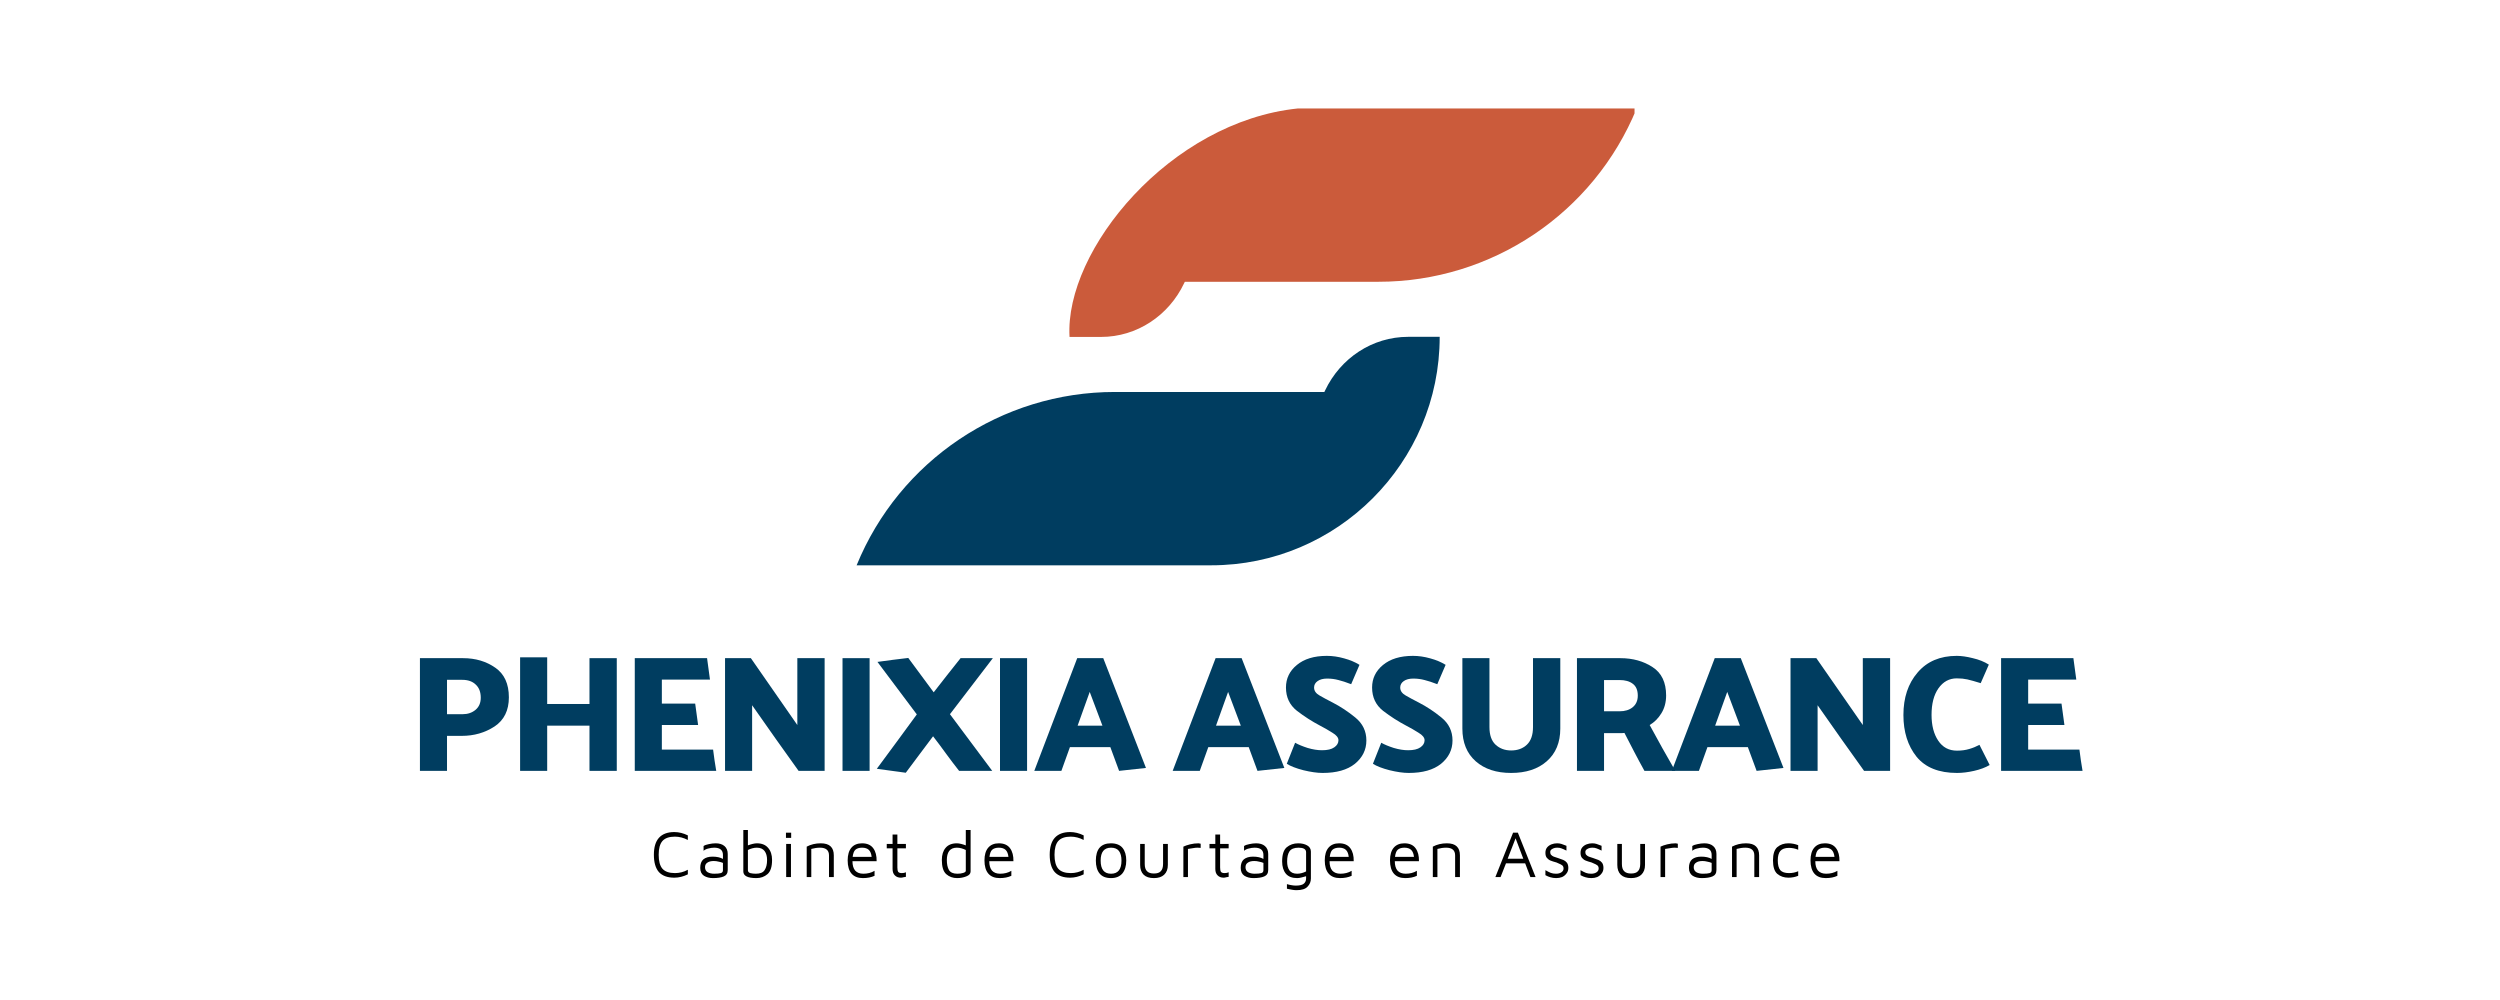 <svg xmlns="http://www.w3.org/2000/svg" xmlns:xlink="http://www.w3.org/1999/xlink" width="250" zoomAndPan="magnify" viewBox="0 0 187.5 75" height="100" preserveAspectRatio="xMidYMid meet" version="1.0"><defs><g/><clipPath id="897c5f141d"><path d="M 64.246 25 L 108 25 L 108 42.531 L 64.246 42.531 Z M 64.246 25 " clip-rule="nonzero"/></clipPath><clipPath id="afecc8f132"><path d="M 80 8.121 L 122.59 8.121 L 122.59 26 L 80 26 Z M 80 8.121 " clip-rule="nonzero"/></clipPath></defs><g clip-path="url(#897c5f141d)"><path fill="#003d60" d="M 105.613 25.262 C 102.926 25.262 100.531 26.859 99.379 29.289 C 99.363 29.328 99.344 29.363 99.328 29.398 L 83.609 29.398 C 75.117 29.398 67.461 34.535 64.246 42.398 L 90.84 42.398 C 100.289 42.398 107.977 34.711 107.977 25.262 Z M 105.613 25.262 " fill-opacity="1" fill-rule="nonzero"/></g><g clip-path="url(#afecc8f132)"><path fill="#cb5b3b" d="M 82.578 25.27 C 85.266 25.27 87.656 23.672 88.809 21.242 C 88.828 21.207 88.844 21.168 88.863 21.133 L 103.383 21.133 C 111.879 21.133 119.531 15.996 122.75 8.133 L 97.352 8.133 C 87.773 9.113 79.836 18.742 80.215 25.27 Z M 82.578 25.27 " fill-opacity="1" fill-rule="nonzero"/></g><g fill="#000000" fill-opacity="1"><g transform="translate(48.76, 65.779)"><g><path d="M 1.812 0.047 C 1.301 0.047 0.914 -0.094 0.656 -0.375 C 0.406 -0.664 0.281 -1.098 0.281 -1.672 C 0.281 -2.234 0.406 -2.656 0.656 -2.938 C 0.914 -3.227 1.301 -3.375 1.812 -3.375 C 2.156 -3.375 2.492 -3.289 2.828 -3.125 L 2.828 -2.781 C 2.516 -2.945 2.191 -3.031 1.859 -3.031 C 1.43 -3.031 1.117 -2.922 0.922 -2.703 C 0.734 -2.484 0.641 -2.141 0.641 -1.672 C 0.641 -1.191 0.734 -0.844 0.922 -0.625 C 1.117 -0.406 1.43 -0.297 1.859 -0.297 C 2.203 -0.297 2.523 -0.379 2.828 -0.547 L 2.828 -0.203 C 2.484 -0.035 2.145 0.047 1.812 0.047 Z M 1.812 0.047 "/></g></g></g><g fill="#000000" fill-opacity="1"><g transform="translate(52.221, 65.779)"><g><path d="M 1.453 -2.531 C 1.734 -2.531 1.953 -2.461 2.109 -2.328 C 2.273 -2.191 2.359 -1.992 2.359 -1.734 L 2.359 -0.531 C 2.359 -0.289 2.258 -0.129 2.062 -0.047 C 1.875 0.035 1.602 0.078 1.25 0.078 C 0.988 0.078 0.766 0.02 0.578 -0.094 C 0.391 -0.219 0.297 -0.414 0.297 -0.688 C 0.297 -0.977 0.375 -1.191 0.531 -1.328 C 0.695 -1.461 0.926 -1.531 1.219 -1.531 C 1.539 -1.531 1.801 -1.473 2 -1.359 L 2 -1.656 C 2 -2.02 1.781 -2.203 1.344 -2.203 C 1.195 -2.203 1.051 -2.18 0.906 -2.141 C 0.758 -2.109 0.641 -2.051 0.547 -1.969 L 0.547 -2.328 C 0.641 -2.391 0.77 -2.438 0.938 -2.469 C 1.113 -2.508 1.285 -2.531 1.453 -2.531 Z M 1.344 -0.25 C 1.57 -0.25 1.738 -0.266 1.844 -0.297 C 1.945 -0.328 2 -0.398 2 -0.516 L 2 -1.062 C 1.906 -1.102 1.797 -1.133 1.672 -1.156 C 1.555 -1.188 1.438 -1.203 1.312 -1.203 C 1.102 -1.203 0.941 -1.16 0.828 -1.078 C 0.711 -1.004 0.656 -0.891 0.656 -0.734 C 0.656 -0.566 0.723 -0.441 0.859 -0.359 C 0.992 -0.285 1.156 -0.25 1.344 -0.25 Z M 1.344 -0.25 "/></g></g></g><g fill="#000000" fill-opacity="1"><g transform="translate(55.343, 65.779)"><g><path d="M 1.422 -2.531 C 1.797 -2.531 2.078 -2.414 2.266 -2.188 C 2.461 -1.969 2.562 -1.664 2.562 -1.281 C 2.562 -0.77 2.445 -0.414 2.219 -0.219 C 1.988 -0.02 1.711 0.078 1.391 0.078 C 0.734 0.078 0.406 -0.086 0.406 -0.422 L 0.406 -3.531 L 0.75 -3.531 L 0.75 -2.375 C 0.852 -2.414 0.969 -2.453 1.094 -2.484 C 1.227 -2.516 1.336 -2.531 1.422 -2.531 Z M 1.344 -0.25 C 1.664 -0.25 1.883 -0.336 2 -0.516 C 2.125 -0.703 2.188 -0.957 2.188 -1.281 C 2.188 -1.562 2.125 -1.785 2 -1.953 C 1.875 -2.117 1.68 -2.203 1.422 -2.203 C 1.316 -2.203 1.203 -2.188 1.078 -2.156 C 0.961 -2.125 0.852 -2.082 0.75 -2.031 L 0.75 -0.516 C 0.75 -0.41 0.805 -0.336 0.922 -0.297 C 1.047 -0.266 1.188 -0.25 1.344 -0.25 Z M 1.344 -0.25 "/></g></g></g><g fill="#000000" fill-opacity="1"><g transform="translate(58.541, 65.779)"><g><path d="M 0.406 -3.328 L 0.797 -3.328 L 0.797 -2.938 L 0.406 -2.938 Z M 0.422 -2.484 L 0.781 -2.484 L 0.781 0 L 0.422 0 Z M 0.422 -2.484 "/></g></g></g><g fill="#000000" fill-opacity="1"><g transform="translate(60.097, 65.779)"><g><path d="M 0.406 -2.281 C 0.719 -2.445 1.066 -2.531 1.453 -2.531 C 1.797 -2.531 2.047 -2.453 2.203 -2.297 C 2.359 -2.148 2.438 -1.926 2.438 -1.625 L 2.438 0 L 2.078 0 L 2.078 -1.625 C 2.078 -2.008 1.852 -2.203 1.406 -2.203 C 1.195 -2.203 0.977 -2.172 0.75 -2.109 L 0.75 0 L 0.406 0 Z M 0.406 -2.281 "/></g></g></g><g fill="#000000" fill-opacity="1"><g transform="translate(63.294, 65.779)"><g><path d="M 1.359 -2.531 C 1.742 -2.531 2.023 -2.406 2.203 -2.156 C 2.379 -1.914 2.461 -1.594 2.453 -1.188 L 0.641 -1.188 C 0.641 -0.883 0.707 -0.648 0.844 -0.484 C 0.988 -0.328 1.191 -0.25 1.453 -0.25 C 1.773 -0.25 2.055 -0.32 2.297 -0.469 L 2.297 -0.094 C 2.055 0.02 1.766 0.078 1.422 0.078 C 1.055 0.078 0.773 -0.031 0.578 -0.25 C 0.379 -0.477 0.281 -0.812 0.281 -1.25 C 0.281 -1.664 0.375 -1.984 0.562 -2.203 C 0.75 -2.422 1.016 -2.531 1.359 -2.531 Z M 1.359 -2.203 C 1.141 -2.203 0.973 -2.148 0.859 -2.047 C 0.754 -1.953 0.688 -1.773 0.656 -1.516 L 2.078 -1.516 C 2.055 -1.742 1.988 -1.914 1.875 -2.031 C 1.758 -2.145 1.586 -2.203 1.359 -2.203 Z M 1.359 -2.203 "/></g></g></g><g fill="#000000" fill-opacity="1"><g transform="translate(66.381, 65.779)"><g><path d="M 1.188 0.047 C 1 0.047 0.848 -0.008 0.734 -0.125 C 0.617 -0.238 0.562 -0.398 0.562 -0.609 L 0.562 -2.156 L 0.125 -2.156 L 0.125 -2.484 L 0.562 -2.484 L 0.562 -3.188 L 0.922 -3.188 L 0.922 -2.484 L 1.562 -2.484 L 1.562 -2.156 L 0.922 -2.156 L 0.922 -0.719 C 0.922 -0.57 0.941 -0.461 0.984 -0.391 C 1.035 -0.328 1.125 -0.297 1.25 -0.297 C 1.375 -0.297 1.477 -0.316 1.562 -0.359 L 1.562 -0.016 C 1.508 -0.004 1.445 0.004 1.375 0.016 C 1.312 0.035 1.25 0.047 1.188 0.047 Z M 1.188 0.047 "/></g></g></g><g fill="#000000" fill-opacity="1"><g transform="translate(68.551, 65.779)"><g/></g></g><g fill="#000000" fill-opacity="1"><g transform="translate(70.357, 65.779)"><g><path d="M 2.438 -3.531 L 2.438 -0.422 C 2.438 -0.254 2.328 -0.129 2.109 -0.047 C 1.898 0.035 1.672 0.078 1.422 0.078 C 1.109 0.078 0.836 -0.02 0.609 -0.219 C 0.391 -0.414 0.281 -0.77 0.281 -1.281 C 0.281 -1.664 0.375 -1.969 0.562 -2.188 C 0.75 -2.414 1.031 -2.531 1.406 -2.531 C 1.5 -2.531 1.609 -2.516 1.734 -2.484 C 1.859 -2.453 1.973 -2.414 2.078 -2.375 L 2.078 -3.531 Z M 2.078 -2.031 C 1.973 -2.082 1.863 -2.125 1.75 -2.156 C 1.633 -2.188 1.52 -2.203 1.406 -2.203 C 1.145 -2.203 0.953 -2.117 0.828 -1.953 C 0.711 -1.785 0.656 -1.562 0.656 -1.281 C 0.656 -0.969 0.707 -0.719 0.812 -0.531 C 0.926 -0.344 1.133 -0.25 1.438 -0.25 C 1.613 -0.25 1.766 -0.27 1.891 -0.312 C 2.016 -0.352 2.078 -0.406 2.078 -0.469 Z M 2.078 -2.031 "/></g></g></g><g fill="#000000" fill-opacity="1"><g transform="translate(73.554, 65.779)"><g><path d="M 1.359 -2.531 C 1.742 -2.531 2.023 -2.406 2.203 -2.156 C 2.379 -1.914 2.461 -1.594 2.453 -1.188 L 0.641 -1.188 C 0.641 -0.883 0.707 -0.648 0.844 -0.484 C 0.988 -0.328 1.191 -0.25 1.453 -0.25 C 1.773 -0.25 2.055 -0.32 2.297 -0.469 L 2.297 -0.094 C 2.055 0.02 1.766 0.078 1.422 0.078 C 1.055 0.078 0.773 -0.031 0.578 -0.25 C 0.379 -0.477 0.281 -0.812 0.281 -1.25 C 0.281 -1.664 0.375 -1.984 0.562 -2.203 C 0.75 -2.422 1.016 -2.531 1.359 -2.531 Z M 1.359 -2.203 C 1.141 -2.203 0.973 -2.148 0.859 -2.047 C 0.754 -1.953 0.688 -1.773 0.656 -1.516 L 2.078 -1.516 C 2.055 -1.742 1.988 -1.914 1.875 -2.031 C 1.758 -2.145 1.586 -2.203 1.359 -2.203 Z M 1.359 -2.203 "/></g></g></g><g fill="#000000" fill-opacity="1"><g transform="translate(76.641, 65.779)"><g/></g></g><g fill="#000000" fill-opacity="1"><g transform="translate(78.447, 65.779)"><g><path d="M 1.812 0.047 C 1.301 0.047 0.914 -0.094 0.656 -0.375 C 0.406 -0.664 0.281 -1.098 0.281 -1.672 C 0.281 -2.234 0.406 -2.656 0.656 -2.938 C 0.914 -3.227 1.301 -3.375 1.812 -3.375 C 2.156 -3.375 2.492 -3.289 2.828 -3.125 L 2.828 -2.781 C 2.516 -2.945 2.191 -3.031 1.859 -3.031 C 1.43 -3.031 1.117 -2.922 0.922 -2.703 C 0.734 -2.484 0.641 -2.141 0.641 -1.672 C 0.641 -1.191 0.734 -0.844 0.922 -0.625 C 1.117 -0.406 1.43 -0.297 1.859 -0.297 C 2.203 -0.297 2.523 -0.379 2.828 -0.547 L 2.828 -0.203 C 2.484 -0.035 2.145 0.047 1.812 0.047 Z M 1.812 0.047 "/></g></g></g><g fill="#000000" fill-opacity="1"><g transform="translate(81.908, 65.779)"><g><path d="M 1.422 0.078 C 1.035 0.078 0.75 -0.035 0.562 -0.266 C 0.375 -0.492 0.281 -0.816 0.281 -1.234 C 0.281 -1.66 0.375 -1.984 0.562 -2.203 C 0.758 -2.422 1.039 -2.531 1.406 -2.531 C 1.801 -2.531 2.094 -2.414 2.281 -2.188 C 2.469 -1.957 2.562 -1.641 2.562 -1.234 C 2.562 -0.828 2.461 -0.504 2.266 -0.266 C 2.066 -0.035 1.785 0.078 1.422 0.078 Z M 1.422 -0.25 C 1.941 -0.25 2.203 -0.578 2.203 -1.234 C 2.203 -1.547 2.141 -1.785 2.016 -1.953 C 1.891 -2.117 1.691 -2.203 1.422 -2.203 C 0.898 -2.203 0.641 -1.879 0.641 -1.234 C 0.641 -0.578 0.898 -0.25 1.422 -0.25 Z M 1.422 -0.25 "/></g></g></g><g fill="#000000" fill-opacity="1"><g transform="translate(85.105, 65.779)"><g><path d="M 1.438 0.078 C 1.102 0.078 0.848 -0.004 0.672 -0.172 C 0.492 -0.348 0.406 -0.594 0.406 -0.906 L 0.406 -2.484 L 0.75 -2.484 L 0.75 -0.984 C 0.75 -0.734 0.805 -0.551 0.922 -0.438 C 1.035 -0.32 1.207 -0.266 1.438 -0.266 C 1.676 -0.266 1.848 -0.32 1.953 -0.438 C 2.066 -0.551 2.125 -0.734 2.125 -0.984 L 2.125 -2.484 L 2.484 -2.484 L 2.484 -0.906 C 2.484 -0.594 2.391 -0.348 2.203 -0.172 C 2.023 -0.004 1.77 0.078 1.438 0.078 Z M 1.438 0.078 "/></g></g></g><g fill="#000000" fill-opacity="1"><g transform="translate(88.347, 65.779)"><g><path d="M 0.406 -2.281 C 0.531 -2.344 0.695 -2.398 0.906 -2.453 C 1.113 -2.504 1.328 -2.531 1.547 -2.531 C 1.578 -2.531 1.629 -2.52 1.703 -2.5 L 1.703 -2.188 C 1.617 -2.195 1.539 -2.203 1.469 -2.203 C 1.352 -2.203 1.25 -2.191 1.156 -2.172 C 1.062 -2.16 0.926 -2.141 0.75 -2.109 L 0.75 0 L 0.406 0 Z M 0.406 -2.281 "/></g></g></g><g fill="#000000" fill-opacity="1"><g transform="translate(90.587, 65.779)"><g><path d="M 1.188 0.047 C 1 0.047 0.848 -0.008 0.734 -0.125 C 0.617 -0.238 0.562 -0.398 0.562 -0.609 L 0.562 -2.156 L 0.125 -2.156 L 0.125 -2.484 L 0.562 -2.484 L 0.562 -3.188 L 0.922 -3.188 L 0.922 -2.484 L 1.562 -2.484 L 1.562 -2.156 L 0.922 -2.156 L 0.922 -0.719 C 0.922 -0.57 0.941 -0.461 0.984 -0.391 C 1.035 -0.328 1.125 -0.297 1.25 -0.297 C 1.375 -0.297 1.477 -0.316 1.562 -0.359 L 1.562 -0.016 C 1.508 -0.004 1.445 0.004 1.375 0.016 C 1.312 0.035 1.25 0.047 1.188 0.047 Z M 1.188 0.047 "/></g></g></g><g fill="#000000" fill-opacity="1"><g transform="translate(92.757, 65.779)"><g><path d="M 1.453 -2.531 C 1.734 -2.531 1.953 -2.461 2.109 -2.328 C 2.273 -2.191 2.359 -1.992 2.359 -1.734 L 2.359 -0.531 C 2.359 -0.289 2.258 -0.129 2.062 -0.047 C 1.875 0.035 1.602 0.078 1.25 0.078 C 0.988 0.078 0.766 0.02 0.578 -0.094 C 0.391 -0.219 0.297 -0.414 0.297 -0.688 C 0.297 -0.977 0.375 -1.191 0.531 -1.328 C 0.695 -1.461 0.926 -1.531 1.219 -1.531 C 1.539 -1.531 1.801 -1.473 2 -1.359 L 2 -1.656 C 2 -2.02 1.781 -2.203 1.344 -2.203 C 1.195 -2.203 1.051 -2.18 0.906 -2.141 C 0.758 -2.109 0.641 -2.051 0.547 -1.969 L 0.547 -2.328 C 0.641 -2.391 0.77 -2.438 0.938 -2.469 C 1.113 -2.508 1.285 -2.531 1.453 -2.531 Z M 1.344 -0.25 C 1.57 -0.25 1.738 -0.266 1.844 -0.297 C 1.945 -0.328 2 -0.398 2 -0.516 L 2 -1.062 C 1.906 -1.102 1.797 -1.133 1.672 -1.156 C 1.555 -1.188 1.438 -1.203 1.312 -1.203 C 1.102 -1.203 0.941 -1.16 0.828 -1.078 C 0.711 -1.004 0.656 -0.891 0.656 -0.734 C 0.656 -0.566 0.723 -0.441 0.859 -0.359 C 0.992 -0.285 1.156 -0.25 1.344 -0.25 Z M 1.344 -0.25 "/></g></g></g><g fill="#000000" fill-opacity="1"><g transform="translate(95.879, 65.779)"><g><path d="M 1.484 -2.531 C 1.754 -2.531 1.977 -2.477 2.156 -2.375 C 2.344 -2.27 2.438 -2.113 2.438 -1.906 L 2.438 0.109 C 2.438 0.348 2.352 0.551 2.188 0.719 C 2.031 0.895 1.754 0.984 1.359 0.984 C 1.242 0.984 1.133 0.973 1.031 0.953 C 0.938 0.941 0.852 0.926 0.781 0.906 C 0.707 0.883 0.66 0.875 0.641 0.875 L 0.641 0.531 C 0.773 0.57 0.891 0.598 0.984 0.609 C 1.086 0.629 1.195 0.641 1.312 0.641 C 1.613 0.641 1.816 0.586 1.922 0.484 C 2.023 0.391 2.078 0.266 2.078 0.109 L 2.078 -0.062 C 1.973 -0.031 1.859 0 1.734 0.031 C 1.609 0.062 1.5 0.078 1.406 0.078 C 1.031 0.078 0.75 -0.031 0.562 -0.25 C 0.375 -0.477 0.281 -0.785 0.281 -1.172 C 0.281 -1.68 0.395 -2.035 0.625 -2.234 C 0.863 -2.43 1.148 -2.531 1.484 -2.531 Z M 0.656 -1.172 C 0.656 -0.891 0.711 -0.664 0.828 -0.5 C 0.953 -0.332 1.145 -0.25 1.406 -0.25 C 1.52 -0.25 1.633 -0.266 1.75 -0.297 C 1.863 -0.328 1.973 -0.367 2.078 -0.422 L 2.078 -1.859 C 2.078 -1.984 2.023 -2.07 1.922 -2.125 C 1.828 -2.176 1.691 -2.203 1.516 -2.203 C 1.18 -2.203 0.953 -2.109 0.828 -1.922 C 0.711 -1.742 0.656 -1.492 0.656 -1.172 Z M 0.656 -1.172 "/></g></g></g><g fill="#000000" fill-opacity="1"><g transform="translate(99.076, 65.779)"><g><path d="M 1.359 -2.531 C 1.742 -2.531 2.023 -2.406 2.203 -2.156 C 2.379 -1.914 2.461 -1.594 2.453 -1.188 L 0.641 -1.188 C 0.641 -0.883 0.707 -0.648 0.844 -0.484 C 0.988 -0.328 1.191 -0.25 1.453 -0.25 C 1.773 -0.25 2.055 -0.32 2.297 -0.469 L 2.297 -0.094 C 2.055 0.02 1.766 0.078 1.422 0.078 C 1.055 0.078 0.773 -0.031 0.578 -0.25 C 0.379 -0.477 0.281 -0.812 0.281 -1.25 C 0.281 -1.664 0.375 -1.984 0.562 -2.203 C 0.75 -2.422 1.016 -2.531 1.359 -2.531 Z M 1.359 -2.203 C 1.141 -2.203 0.973 -2.148 0.859 -2.047 C 0.754 -1.953 0.688 -1.773 0.656 -1.516 L 2.078 -1.516 C 2.055 -1.742 1.988 -1.914 1.875 -2.031 C 1.758 -2.145 1.586 -2.203 1.359 -2.203 Z M 1.359 -2.203 "/></g></g></g><g fill="#000000" fill-opacity="1"><g transform="translate(102.163, 65.779)"><g/></g></g><g fill="#000000" fill-opacity="1"><g transform="translate(103.969, 65.779)"><g><path d="M 1.359 -2.531 C 1.742 -2.531 2.023 -2.406 2.203 -2.156 C 2.379 -1.914 2.461 -1.594 2.453 -1.188 L 0.641 -1.188 C 0.641 -0.883 0.707 -0.648 0.844 -0.484 C 0.988 -0.328 1.191 -0.25 1.453 -0.25 C 1.773 -0.25 2.055 -0.32 2.297 -0.469 L 2.297 -0.094 C 2.055 0.02 1.766 0.078 1.422 0.078 C 1.055 0.078 0.773 -0.031 0.578 -0.25 C 0.379 -0.477 0.281 -0.812 0.281 -1.25 C 0.281 -1.664 0.375 -1.984 0.562 -2.203 C 0.75 -2.422 1.016 -2.531 1.359 -2.531 Z M 1.359 -2.203 C 1.141 -2.203 0.973 -2.148 0.859 -2.047 C 0.754 -1.953 0.688 -1.773 0.656 -1.516 L 2.078 -1.516 C 2.055 -1.742 1.988 -1.914 1.875 -2.031 C 1.758 -2.145 1.586 -2.203 1.359 -2.203 Z M 1.359 -2.203 "/></g></g></g><g fill="#000000" fill-opacity="1"><g transform="translate(107.056, 65.779)"><g><path d="M 0.406 -2.281 C 0.719 -2.445 1.066 -2.531 1.453 -2.531 C 1.797 -2.531 2.047 -2.453 2.203 -2.297 C 2.359 -2.148 2.438 -1.926 2.438 -1.625 L 2.438 0 L 2.078 0 L 2.078 -1.625 C 2.078 -2.008 1.852 -2.203 1.406 -2.203 C 1.195 -2.203 0.977 -2.172 0.75 -2.109 L 0.75 0 L 0.406 0 Z M 0.406 -2.281 "/></g></g></g><g fill="#000000" fill-opacity="1"><g transform="translate(110.254, 65.779)"><g/></g></g><g fill="#000000" fill-opacity="1"><g transform="translate(112.059, 65.779)"><g><path d="M 2.328 -1.031 L 0.891 -1.031 L 0.484 0 L 0.094 0 L 1.422 -3.328 L 1.781 -3.328 L 3.109 0 L 2.719 0 Z M 2.188 -1.375 L 1.609 -2.906 L 1.016 -1.375 Z M 2.188 -1.375 "/></g></g></g><g fill="#000000" fill-opacity="1"><g transform="translate(115.625, 65.779)"><g><path d="M 1.094 0.078 C 0.926 0.078 0.781 0.055 0.656 0.016 C 0.539 -0.016 0.414 -0.066 0.281 -0.141 L 0.281 -0.516 C 0.445 -0.422 0.582 -0.352 0.688 -0.312 C 0.801 -0.27 0.93 -0.25 1.078 -0.25 C 1.242 -0.25 1.379 -0.285 1.484 -0.359 C 1.586 -0.43 1.641 -0.523 1.641 -0.641 C 1.641 -0.742 1.609 -0.82 1.547 -0.875 C 1.484 -0.926 1.383 -0.977 1.25 -1.031 L 1.109 -1.094 C 0.922 -1.145 0.773 -1.191 0.672 -1.234 C 0.566 -1.273 0.473 -1.344 0.391 -1.438 C 0.316 -1.531 0.281 -1.656 0.281 -1.812 C 0.281 -1.977 0.32 -2.113 0.406 -2.219 C 0.488 -2.32 0.598 -2.398 0.734 -2.453 C 0.867 -2.504 1.008 -2.531 1.156 -2.531 C 1.281 -2.531 1.391 -2.516 1.484 -2.484 C 1.578 -2.453 1.703 -2.406 1.859 -2.344 L 1.859 -1.984 C 1.691 -2.066 1.562 -2.125 1.469 -2.156 C 1.383 -2.188 1.285 -2.203 1.172 -2.203 C 1.023 -2.203 0.898 -2.172 0.797 -2.109 C 0.691 -2.055 0.641 -1.977 0.641 -1.875 C 0.641 -1.781 0.664 -1.707 0.719 -1.656 C 0.77 -1.602 0.832 -1.562 0.906 -1.531 C 0.988 -1.5 1.098 -1.461 1.234 -1.422 C 1.398 -1.367 1.531 -1.32 1.625 -1.281 C 1.727 -1.238 1.816 -1.172 1.891 -1.078 C 1.961 -0.984 2 -0.852 2 -0.688 C 2 -0.52 1.953 -0.379 1.859 -0.266 C 1.773 -0.148 1.664 -0.062 1.531 0 C 1.395 0.051 1.25 0.078 1.094 0.078 Z M 1.094 0.078 "/></g></g></g><g fill="#000000" fill-opacity="1"><g transform="translate(118.259, 65.779)"><g><path d="M 1.094 0.078 C 0.926 0.078 0.781 0.055 0.656 0.016 C 0.539 -0.016 0.414 -0.066 0.281 -0.141 L 0.281 -0.516 C 0.445 -0.422 0.582 -0.352 0.688 -0.312 C 0.801 -0.27 0.93 -0.25 1.078 -0.25 C 1.242 -0.25 1.379 -0.285 1.484 -0.359 C 1.586 -0.43 1.641 -0.523 1.641 -0.641 C 1.641 -0.742 1.609 -0.82 1.547 -0.875 C 1.484 -0.926 1.383 -0.977 1.25 -1.031 L 1.109 -1.094 C 0.922 -1.145 0.773 -1.191 0.672 -1.234 C 0.566 -1.273 0.473 -1.344 0.391 -1.438 C 0.316 -1.531 0.281 -1.656 0.281 -1.812 C 0.281 -1.977 0.32 -2.113 0.406 -2.219 C 0.488 -2.32 0.598 -2.398 0.734 -2.453 C 0.867 -2.504 1.008 -2.531 1.156 -2.531 C 1.281 -2.531 1.391 -2.516 1.484 -2.484 C 1.578 -2.453 1.703 -2.406 1.859 -2.344 L 1.859 -1.984 C 1.691 -2.066 1.562 -2.125 1.469 -2.156 C 1.383 -2.188 1.285 -2.203 1.172 -2.203 C 1.023 -2.203 0.898 -2.172 0.797 -2.109 C 0.691 -2.055 0.641 -1.977 0.641 -1.875 C 0.641 -1.781 0.664 -1.707 0.719 -1.656 C 0.77 -1.602 0.832 -1.562 0.906 -1.531 C 0.988 -1.5 1.098 -1.461 1.234 -1.422 C 1.398 -1.367 1.531 -1.32 1.625 -1.281 C 1.727 -1.238 1.816 -1.172 1.891 -1.078 C 1.961 -0.984 2 -0.852 2 -0.688 C 2 -0.52 1.953 -0.379 1.859 -0.266 C 1.773 -0.148 1.664 -0.062 1.531 0 C 1.395 0.051 1.25 0.078 1.094 0.078 Z M 1.094 0.078 "/></g></g></g><g fill="#000000" fill-opacity="1"><g transform="translate(120.892, 65.779)"><g><path d="M 1.438 0.078 C 1.102 0.078 0.848 -0.004 0.672 -0.172 C 0.492 -0.348 0.406 -0.594 0.406 -0.906 L 0.406 -2.484 L 0.75 -2.484 L 0.75 -0.984 C 0.75 -0.734 0.805 -0.551 0.922 -0.438 C 1.035 -0.32 1.207 -0.266 1.438 -0.266 C 1.676 -0.266 1.848 -0.32 1.953 -0.438 C 2.066 -0.551 2.125 -0.734 2.125 -0.984 L 2.125 -2.484 L 2.484 -2.484 L 2.484 -0.906 C 2.484 -0.594 2.391 -0.348 2.203 -0.172 C 2.023 -0.004 1.77 0.078 1.438 0.078 Z M 1.438 0.078 "/></g></g></g><g fill="#000000" fill-opacity="1"><g transform="translate(124.134, 65.779)"><g><path d="M 0.406 -2.281 C 0.531 -2.344 0.695 -2.398 0.906 -2.453 C 1.113 -2.504 1.328 -2.531 1.547 -2.531 C 1.578 -2.531 1.629 -2.52 1.703 -2.5 L 1.703 -2.188 C 1.617 -2.195 1.539 -2.203 1.469 -2.203 C 1.352 -2.203 1.25 -2.191 1.156 -2.172 C 1.062 -2.16 0.926 -2.141 0.75 -2.109 L 0.75 0 L 0.406 0 Z M 0.406 -2.281 "/></g></g></g><g fill="#000000" fill-opacity="1"><g transform="translate(126.374, 65.779)"><g><path d="M 1.453 -2.531 C 1.734 -2.531 1.953 -2.461 2.109 -2.328 C 2.273 -2.191 2.359 -1.992 2.359 -1.734 L 2.359 -0.531 C 2.359 -0.289 2.258 -0.129 2.062 -0.047 C 1.875 0.035 1.602 0.078 1.25 0.078 C 0.988 0.078 0.766 0.02 0.578 -0.094 C 0.391 -0.219 0.297 -0.414 0.297 -0.688 C 0.297 -0.977 0.375 -1.191 0.531 -1.328 C 0.695 -1.461 0.926 -1.531 1.219 -1.531 C 1.539 -1.531 1.801 -1.473 2 -1.359 L 2 -1.656 C 2 -2.02 1.781 -2.203 1.344 -2.203 C 1.195 -2.203 1.051 -2.18 0.906 -2.141 C 0.758 -2.109 0.641 -2.051 0.547 -1.969 L 0.547 -2.328 C 0.641 -2.391 0.77 -2.438 0.938 -2.469 C 1.113 -2.508 1.285 -2.531 1.453 -2.531 Z M 1.344 -0.25 C 1.57 -0.25 1.738 -0.266 1.844 -0.297 C 1.945 -0.328 2 -0.398 2 -0.516 L 2 -1.062 C 1.906 -1.102 1.797 -1.133 1.672 -1.156 C 1.555 -1.188 1.438 -1.203 1.312 -1.203 C 1.102 -1.203 0.941 -1.16 0.828 -1.078 C 0.711 -1.004 0.656 -0.891 0.656 -0.734 C 0.656 -0.566 0.723 -0.441 0.859 -0.359 C 0.992 -0.285 1.156 -0.25 1.344 -0.25 Z M 1.344 -0.25 "/></g></g></g><g fill="#000000" fill-opacity="1"><g transform="translate(129.496, 65.779)"><g><path d="M 0.406 -2.281 C 0.719 -2.445 1.066 -2.531 1.453 -2.531 C 1.797 -2.531 2.047 -2.453 2.203 -2.297 C 2.359 -2.148 2.438 -1.926 2.438 -1.625 L 2.438 0 L 2.078 0 L 2.078 -1.625 C 2.078 -2.008 1.852 -2.203 1.406 -2.203 C 1.195 -2.203 0.977 -2.172 0.75 -2.109 L 0.75 0 L 0.406 0 Z M 0.406 -2.281 "/></g></g></g><g fill="#000000" fill-opacity="1"><g transform="translate(132.693, 65.779)"><g><path d="M 1.438 0.047 C 1.113 0.047 0.836 -0.047 0.609 -0.234 C 0.391 -0.422 0.281 -0.758 0.281 -1.25 C 0.281 -1.727 0.391 -2.062 0.609 -2.25 C 0.836 -2.438 1.113 -2.531 1.438 -2.531 C 1.688 -2.531 1.93 -2.484 2.172 -2.391 L 2.172 -2.047 C 1.953 -2.141 1.723 -2.188 1.484 -2.188 C 1.18 -2.188 0.961 -2.109 0.828 -1.953 C 0.703 -1.805 0.641 -1.57 0.641 -1.25 C 0.641 -0.914 0.703 -0.672 0.828 -0.516 C 0.961 -0.367 1.18 -0.297 1.484 -0.297 C 1.734 -0.297 1.961 -0.344 2.172 -0.438 L 2.172 -0.094 C 1.941 0 1.695 0.047 1.438 0.047 Z M 1.438 0.047 "/></g></g></g><g fill="#000000" fill-opacity="1"><g transform="translate(135.507, 65.779)"><g><path d="M 1.359 -2.531 C 1.742 -2.531 2.023 -2.406 2.203 -2.156 C 2.379 -1.914 2.461 -1.594 2.453 -1.188 L 0.641 -1.188 C 0.641 -0.883 0.707 -0.648 0.844 -0.484 C 0.988 -0.328 1.191 -0.25 1.453 -0.25 C 1.773 -0.25 2.055 -0.32 2.297 -0.469 L 2.297 -0.094 C 2.055 0.02 1.766 0.078 1.422 0.078 C 1.055 0.078 0.773 -0.031 0.578 -0.25 C 0.379 -0.477 0.281 -0.812 0.281 -1.25 C 0.281 -1.664 0.375 -1.984 0.562 -2.203 C 0.75 -2.422 1.016 -2.531 1.359 -2.531 Z M 1.359 -2.203 C 1.141 -2.203 0.973 -2.148 0.859 -2.047 C 0.754 -1.953 0.688 -1.773 0.656 -1.516 L 2.078 -1.516 C 2.055 -1.742 1.988 -1.914 1.875 -2.031 C 1.758 -2.145 1.586 -2.203 1.359 -2.203 Z M 1.359 -2.203 "/></g></g></g><g fill="#003d60" fill-opacity="1"><g transform="translate(30.557, 57.815)"><g><path d="M 0.938 0 L 0.938 -8.453 L 4.172 -8.453 C 5.109 -8.453 5.914 -8.211 6.594 -7.734 C 7.27 -7.266 7.609 -6.523 7.609 -5.516 C 7.609 -4.535 7.25 -3.805 6.531 -3.328 C 5.812 -2.859 4.992 -2.625 4.078 -2.625 L 2.969 -2.625 L 2.969 0 Z M 4.109 -6.828 L 2.969 -6.828 L 2.969 -4.25 L 4.141 -4.25 C 4.523 -4.25 4.848 -4.359 5.109 -4.578 C 5.367 -4.797 5.5 -5.098 5.5 -5.484 C 5.5 -5.91 5.375 -6.238 5.125 -6.469 C 4.883 -6.707 4.547 -6.828 4.109 -6.828 Z M 4.109 -6.828 "/></g></g></g><g fill="#003d60" fill-opacity="1"><g transform="translate(38.086, 57.815)"><g><path d="M 2.953 -8.516 L 2.953 -5.016 L 6.125 -5.016 L 6.125 -8.453 L 8.172 -8.453 L 8.172 0 L 6.125 0 L 6.125 -3.391 L 2.953 -3.391 L 2.953 0 L 0.922 0 L 0.922 -8.516 Z M 2.953 -8.516 "/></g></g></g><g fill="#003d60" fill-opacity="1"><g transform="translate(46.686, 57.815)"><g><path d="M 7.031 0 L 0.922 0 L 0.922 -8.453 L 6.344 -8.453 L 6.562 -6.844 L 2.953 -6.844 L 2.953 -5.047 L 5.453 -5.047 L 5.672 -3.438 L 2.953 -3.438 L 2.953 -1.594 L 6.797 -1.594 C 6.836 -1.32 6.875 -1.051 6.906 -0.781 C 6.945 -0.52 6.988 -0.258 7.031 0 Z M 7.031 0 "/></g></g></g><g fill="#003d60" fill-opacity="1"><g transform="translate(53.456, 57.815)"><g><path d="M 8.391 -8.453 L 8.391 0 L 6.438 0 C 5.863 -0.801 5.281 -1.617 4.688 -2.453 C 4.102 -3.297 3.523 -4.117 2.953 -4.922 L 2.953 0 L 0.922 0 L 0.922 -8.453 L 2.859 -8.453 L 6.344 -3.438 L 6.344 -8.453 Z M 8.391 -8.453 "/></g></g></g><g fill="#003d60" fill-opacity="1"><g transform="translate(62.267, 57.815)"><g><path d="M 2.953 -8.453 L 2.953 0 L 0.922 0 L 0.922 -8.453 Z M 2.953 -8.453 "/></g></g></g><g fill="#003d60" fill-opacity="1"><g transform="translate(65.652, 57.815)"><g><path d="M 0.109 -0.156 C 0.609 -0.832 1.109 -1.508 1.609 -2.188 C 2.109 -2.863 2.609 -3.547 3.109 -4.234 L 0.156 -8.172 C 0.539 -8.223 0.926 -8.273 1.312 -8.328 C 1.695 -8.379 2.082 -8.426 2.469 -8.469 L 4.375 -5.891 C 4.707 -6.316 5.039 -6.742 5.375 -7.172 C 5.719 -7.609 6.055 -8.035 6.391 -8.453 L 8.812 -8.453 L 5.594 -4.25 L 8.766 0 L 6.281 0 C 5.945 -0.426 5.617 -0.859 5.297 -1.297 C 4.984 -1.734 4.66 -2.164 4.328 -2.594 C 3.984 -2.145 3.641 -1.688 3.297 -1.219 C 2.953 -0.758 2.613 -0.305 2.281 0.141 Z M 0.109 -0.156 "/></g></g></g><g fill="#003d60" fill-opacity="1"><g transform="translate(74.078, 57.815)"><g><path d="M 2.953 -8.453 L 2.953 0 L 0.922 0 L 0.922 -8.453 Z M 2.953 -8.453 "/></g></g></g><g fill="#003d60" fill-opacity="1"><g transform="translate(77.463, 57.815)"><g><path d="M 4.266 -5.922 L 3.359 -3.391 L 5.219 -3.391 Z M 5.281 -8.453 L 8.484 -0.219 L 6.469 0 L 5.812 -1.781 L 2.781 -1.781 L 2.141 0 L 0.109 0 L 3.328 -8.453 Z M 5.281 -8.453 "/></g></g></g><g fill="#003d60" fill-opacity="1"><g transform="translate(85.552, 57.815)"><g/></g></g><g fill="#003d60" fill-opacity="1"><g transform="translate(87.842, 57.815)"><g><path d="M 4.266 -5.922 L 3.359 -3.391 L 5.219 -3.391 Z M 5.281 -8.453 L 8.484 -0.219 L 6.469 0 L 5.812 -1.781 L 2.781 -1.781 L 2.141 0 L 0.109 0 L 3.328 -8.453 Z M 5.281 -8.453 "/></g></g></g><g fill="#003d60" fill-opacity="1"><g transform="translate(95.931, 57.815)"><g><path d="M 0.516 -6.25 C 0.516 -6.926 0.785 -7.488 1.328 -7.938 C 1.879 -8.395 2.629 -8.625 3.578 -8.625 C 4.004 -8.625 4.438 -8.562 4.875 -8.438 C 5.312 -8.32 5.695 -8.16 6.031 -7.953 L 5.406 -6.5 C 5.031 -6.645 4.711 -6.75 4.453 -6.812 C 4.191 -6.883 3.91 -6.922 3.609 -6.922 C 3.305 -6.922 3.066 -6.859 2.891 -6.734 C 2.711 -6.609 2.625 -6.445 2.625 -6.25 C 2.625 -6.008 2.758 -5.812 3.031 -5.656 C 3.301 -5.5 3.629 -5.32 4.016 -5.125 C 4.609 -4.82 5.176 -4.445 5.719 -4 C 6.27 -3.551 6.547 -2.977 6.547 -2.281 C 6.547 -1.582 6.258 -1 5.688 -0.531 C 5.113 -0.07 4.305 0.156 3.266 0.156 C 2.859 0.156 2.379 0.086 1.828 -0.047 C 1.273 -0.191 0.859 -0.352 0.578 -0.531 L 1.203 -2.109 C 1.441 -1.973 1.754 -1.844 2.141 -1.719 C 2.535 -1.602 2.895 -1.547 3.219 -1.547 C 3.625 -1.547 3.93 -1.617 4.141 -1.766 C 4.348 -1.91 4.453 -2.086 4.453 -2.297 C 4.453 -2.492 4.301 -2.68 4 -2.859 C 3.707 -3.047 3.391 -3.227 3.047 -3.406 C 2.473 -3.707 1.906 -4.07 1.344 -4.5 C 0.789 -4.938 0.516 -5.52 0.516 -6.25 Z M 0.516 -6.25 "/></g></g></g><g fill="#003d60" fill-opacity="1"><g transform="translate(102.391, 57.815)"><g><path d="M 0.516 -6.25 C 0.516 -6.926 0.785 -7.488 1.328 -7.938 C 1.879 -8.395 2.629 -8.625 3.578 -8.625 C 4.004 -8.625 4.438 -8.562 4.875 -8.438 C 5.312 -8.32 5.695 -8.16 6.031 -7.953 L 5.406 -6.5 C 5.031 -6.645 4.711 -6.75 4.453 -6.812 C 4.191 -6.883 3.91 -6.922 3.609 -6.922 C 3.305 -6.922 3.066 -6.859 2.891 -6.734 C 2.711 -6.609 2.625 -6.445 2.625 -6.25 C 2.625 -6.008 2.758 -5.812 3.031 -5.656 C 3.301 -5.5 3.629 -5.32 4.016 -5.125 C 4.609 -4.82 5.176 -4.445 5.719 -4 C 6.27 -3.551 6.547 -2.977 6.547 -2.281 C 6.547 -1.582 6.258 -1 5.688 -0.531 C 5.113 -0.07 4.305 0.156 3.266 0.156 C 2.859 0.156 2.379 0.086 1.828 -0.047 C 1.273 -0.191 0.859 -0.352 0.578 -0.531 L 1.203 -2.109 C 1.441 -1.973 1.754 -1.844 2.141 -1.719 C 2.535 -1.602 2.895 -1.547 3.219 -1.547 C 3.625 -1.547 3.93 -1.617 4.141 -1.766 C 4.348 -1.91 4.453 -2.086 4.453 -2.297 C 4.453 -2.492 4.301 -2.68 4 -2.859 C 3.707 -3.047 3.391 -3.227 3.047 -3.406 C 2.473 -3.707 1.906 -4.07 1.344 -4.5 C 0.789 -4.938 0.516 -5.52 0.516 -6.25 Z M 0.516 -6.25 "/></g></g></g><g fill="#003d60" fill-opacity="1"><g transform="translate(108.85, 57.815)"><g><path d="M 2.859 -8.453 L 2.859 -3.281 C 2.859 -2.695 3.008 -2.258 3.312 -1.969 C 3.625 -1.676 4.016 -1.531 4.484 -1.531 C 4.973 -1.531 5.367 -1.676 5.672 -1.969 C 5.973 -2.258 6.125 -2.695 6.125 -3.281 L 6.125 -8.453 L 8.172 -8.453 L 8.172 -3.172 C 8.172 -2.129 7.832 -1.312 7.156 -0.719 C 6.488 -0.133 5.598 0.156 4.484 0.156 C 3.379 0.156 2.492 -0.133 1.828 -0.719 C 1.16 -1.312 0.828 -2.129 0.828 -3.172 L 0.828 -8.453 Z M 2.859 -8.453 "/></g></g></g><g fill="#003d60" fill-opacity="1"><g transform="translate(117.35, 57.815)"><g><path d="M 4.109 -6.812 L 2.953 -6.812 L 2.953 -4.469 L 4.125 -4.469 C 4.52 -4.469 4.844 -4.566 5.094 -4.766 C 5.352 -4.973 5.484 -5.266 5.484 -5.641 C 5.484 -6.047 5.359 -6.344 5.109 -6.531 C 4.867 -6.719 4.535 -6.812 4.109 -6.812 Z M 5.984 0 C 5.723 -0.469 5.469 -0.941 5.219 -1.422 C 4.969 -1.898 4.723 -2.375 4.484 -2.844 C 4.41 -2.832 4.336 -2.828 4.266 -2.828 C 4.203 -2.828 4.133 -2.828 4.062 -2.828 L 2.953 -2.828 L 2.953 0 L 0.922 0 L 0.922 -8.453 L 4.172 -8.453 C 5.109 -8.453 5.914 -8.227 6.594 -7.781 C 7.27 -7.344 7.609 -6.633 7.609 -5.656 C 7.609 -5.145 7.488 -4.695 7.25 -4.312 C 7.02 -3.938 6.727 -3.645 6.375 -3.438 C 6.695 -2.863 7.016 -2.285 7.328 -1.703 C 7.648 -1.129 7.973 -0.562 8.297 0 Z M 5.984 0 "/></g></g></g><g fill="#003d60" fill-opacity="1"><g transform="translate(125.277, 57.815)"><g><path d="M 4.266 -5.922 L 3.359 -3.391 L 5.219 -3.391 Z M 5.281 -8.453 L 8.484 -0.219 L 6.469 0 L 5.812 -1.781 L 2.781 -1.781 L 2.141 0 L 0.109 0 L 3.328 -8.453 Z M 5.281 -8.453 "/></g></g></g><g fill="#003d60" fill-opacity="1"><g transform="translate(133.367, 57.815)"><g><path d="M 8.391 -8.453 L 8.391 0 L 6.438 0 C 5.863 -0.801 5.281 -1.617 4.688 -2.453 C 4.102 -3.297 3.523 -4.117 2.953 -4.922 L 2.953 0 L 0.922 0 L 0.922 -8.453 L 2.859 -8.453 L 6.344 -3.438 L 6.344 -8.453 Z M 8.391 -8.453 "/></g></g></g><g fill="#003d60" fill-opacity="1"><g transform="translate(142.178, 57.815)"><g><path d="M 4.578 -6.938 C 4.016 -6.938 3.555 -6.688 3.203 -6.188 C 2.859 -5.695 2.688 -5.035 2.688 -4.203 C 2.688 -3.41 2.852 -2.766 3.188 -2.266 C 3.52 -1.766 3.988 -1.516 4.594 -1.516 C 4.926 -1.516 5.234 -1.555 5.516 -1.641 C 5.797 -1.723 6.051 -1.828 6.281 -1.953 L 7.047 -0.438 C 6.723 -0.25 6.332 -0.102 5.875 0 C 5.426 0.102 5 0.156 4.594 0.156 C 3.238 0.156 2.227 -0.25 1.562 -1.062 C 0.906 -1.883 0.578 -2.926 0.578 -4.188 C 0.578 -5.488 0.93 -6.551 1.641 -7.375 C 2.348 -8.207 3.328 -8.625 4.578 -8.625 C 4.93 -8.625 5.332 -8.566 5.781 -8.453 C 6.238 -8.348 6.641 -8.188 6.984 -7.969 L 6.375 -6.578 C 5.945 -6.711 5.613 -6.805 5.375 -6.859 C 5.145 -6.91 4.879 -6.938 4.578 -6.938 Z M 4.578 -6.938 "/></g></g></g><g fill="#003d60" fill-opacity="1"><g transform="translate(149.16, 57.815)"><g><path d="M 7.031 0 L 0.922 0 L 0.922 -8.453 L 6.344 -8.453 L 6.562 -6.844 L 2.953 -6.844 L 2.953 -5.047 L 5.453 -5.047 L 5.672 -3.438 L 2.953 -3.438 L 2.953 -1.594 L 6.797 -1.594 C 6.836 -1.32 6.875 -1.051 6.906 -0.781 C 6.945 -0.52 6.988 -0.258 7.031 0 Z M 7.031 0 "/></g></g></g></svg>